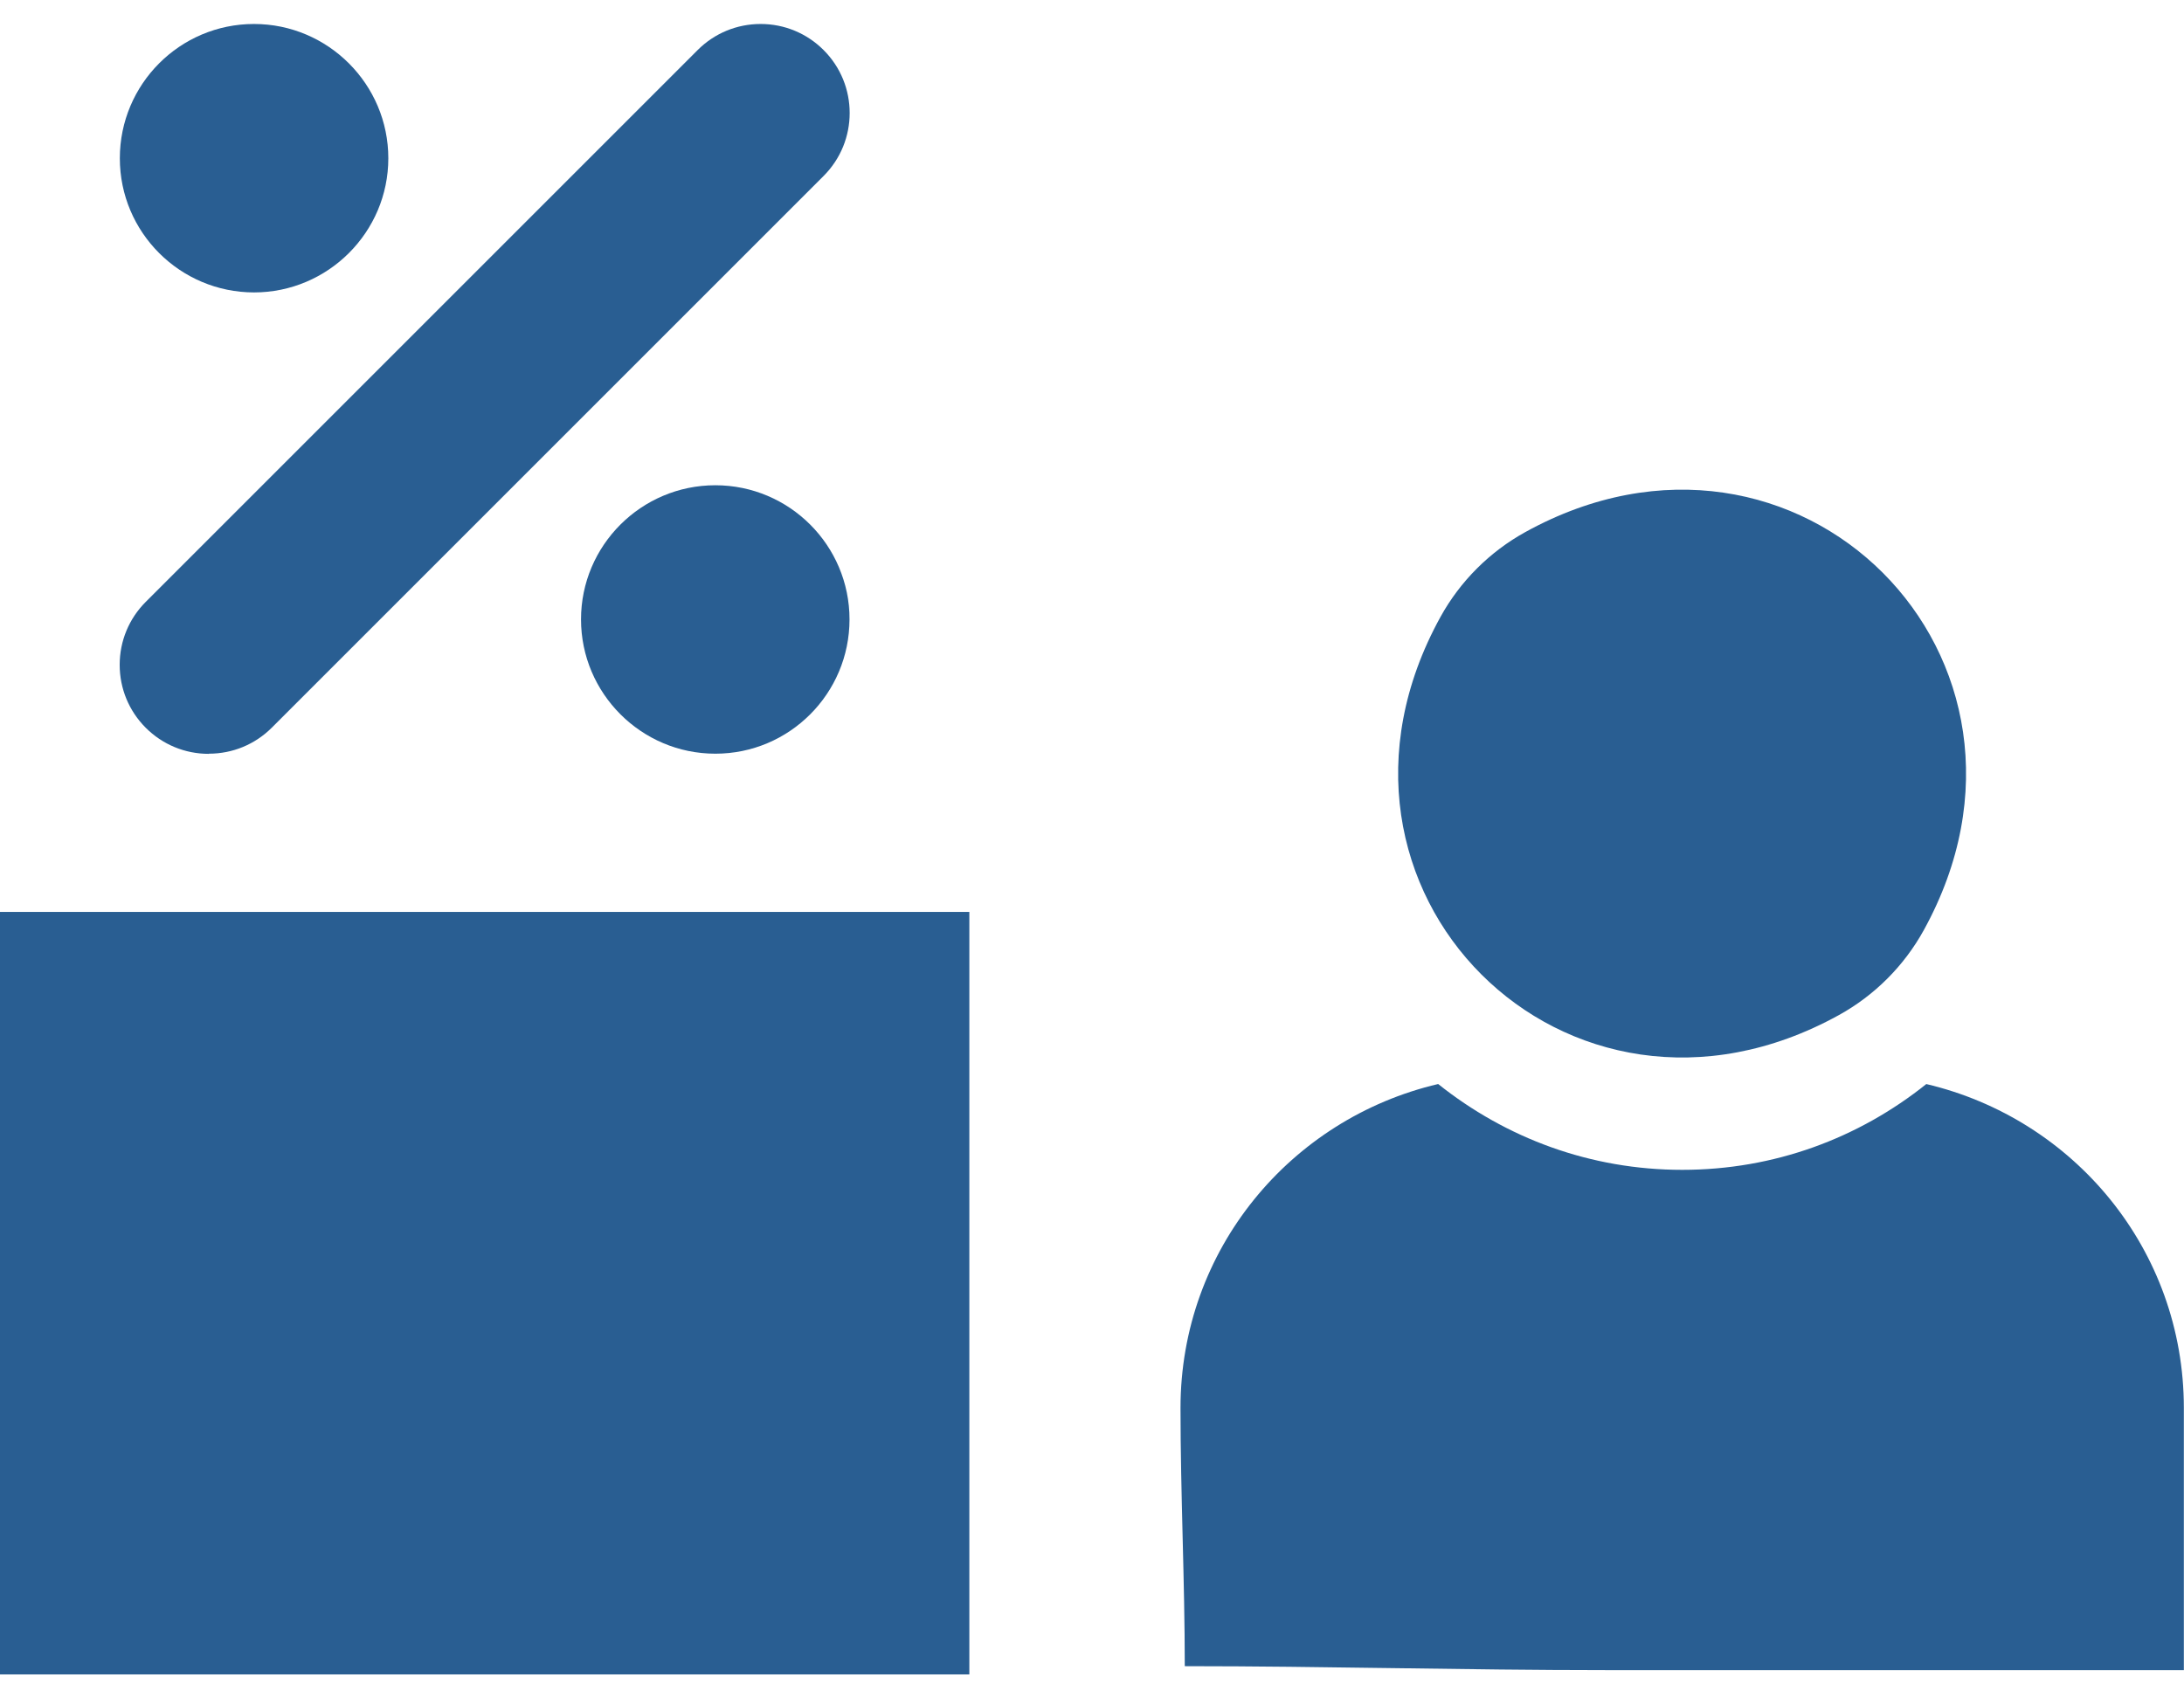 <?xml version="1.0" encoding="UTF-8"?> <svg xmlns="http://www.w3.org/2000/svg" id="Layer_2" width="27" height="21" data-name="Layer 2" viewBox="0 0 143.25 108.27"><defs><style> .cls-1 { fill: #295e92; } </style></defs><g id="Layer_1-2" data-name="Layer 1"><g><path class="cls-1" d="M126.35,69.54c-4.45,3.56-9.98,5.63-16.01,5.63s-11.56-2.08-16.01-5.63c-9.68,2.27-16.9,10.87-16.9,21.25,0,5.67.28,11.31.28,16.94,9.16,0,18.39.26,27.59.26h37.94v-17.2c0-10.38-7.21-18.97-16.9-21.25Z"></path><path class="cls-1" d="M120.61,65.02c2.34-1.29,4.28-3.23,5.57-5.57,9.84-17.85-8.29-35.97-26.13-26.12-2.34,1.29-4.28,3.23-5.57,5.57-9.84,17.85,8.28,35.97,26.13,26.12Z"></path><path class="cls-1" d="M46.92,30.26c-4.86,0-8.81,3.95-8.81,8.8s3.95,8.81,8.81,8.81,8.8-3.95,8.8-8.81-3.95-8.8-8.8-8.8Z"></path><path class="cls-1" d="M16.66,17.61c4.85,0,8.81-3.95,8.81-8.8S21.52,0,16.66,0,7.86,3.95,7.86,8.81s3.95,8.8,8.81,8.8Z"></path><path class="cls-1" d="M13.7,47.87c1.56,0,3.03-.61,4.13-1.71L54.02,9.97c1.14-1.14,1.71-2.63,1.71-4.13s-.57-2.99-1.71-4.13c-1.1-1.1-2.57-1.71-4.13-1.71s-3.03.61-4.13,1.71L9.56,37.91c-1.1,1.1-1.71,2.57-1.71,4.13s.61,3.03,1.71,4.13c1.1,1.1,2.57,1.71,4.13,1.71Z"></path><rect class="cls-1" y="58.25" width="63.58" height="50.02"></rect></g></g></svg> 